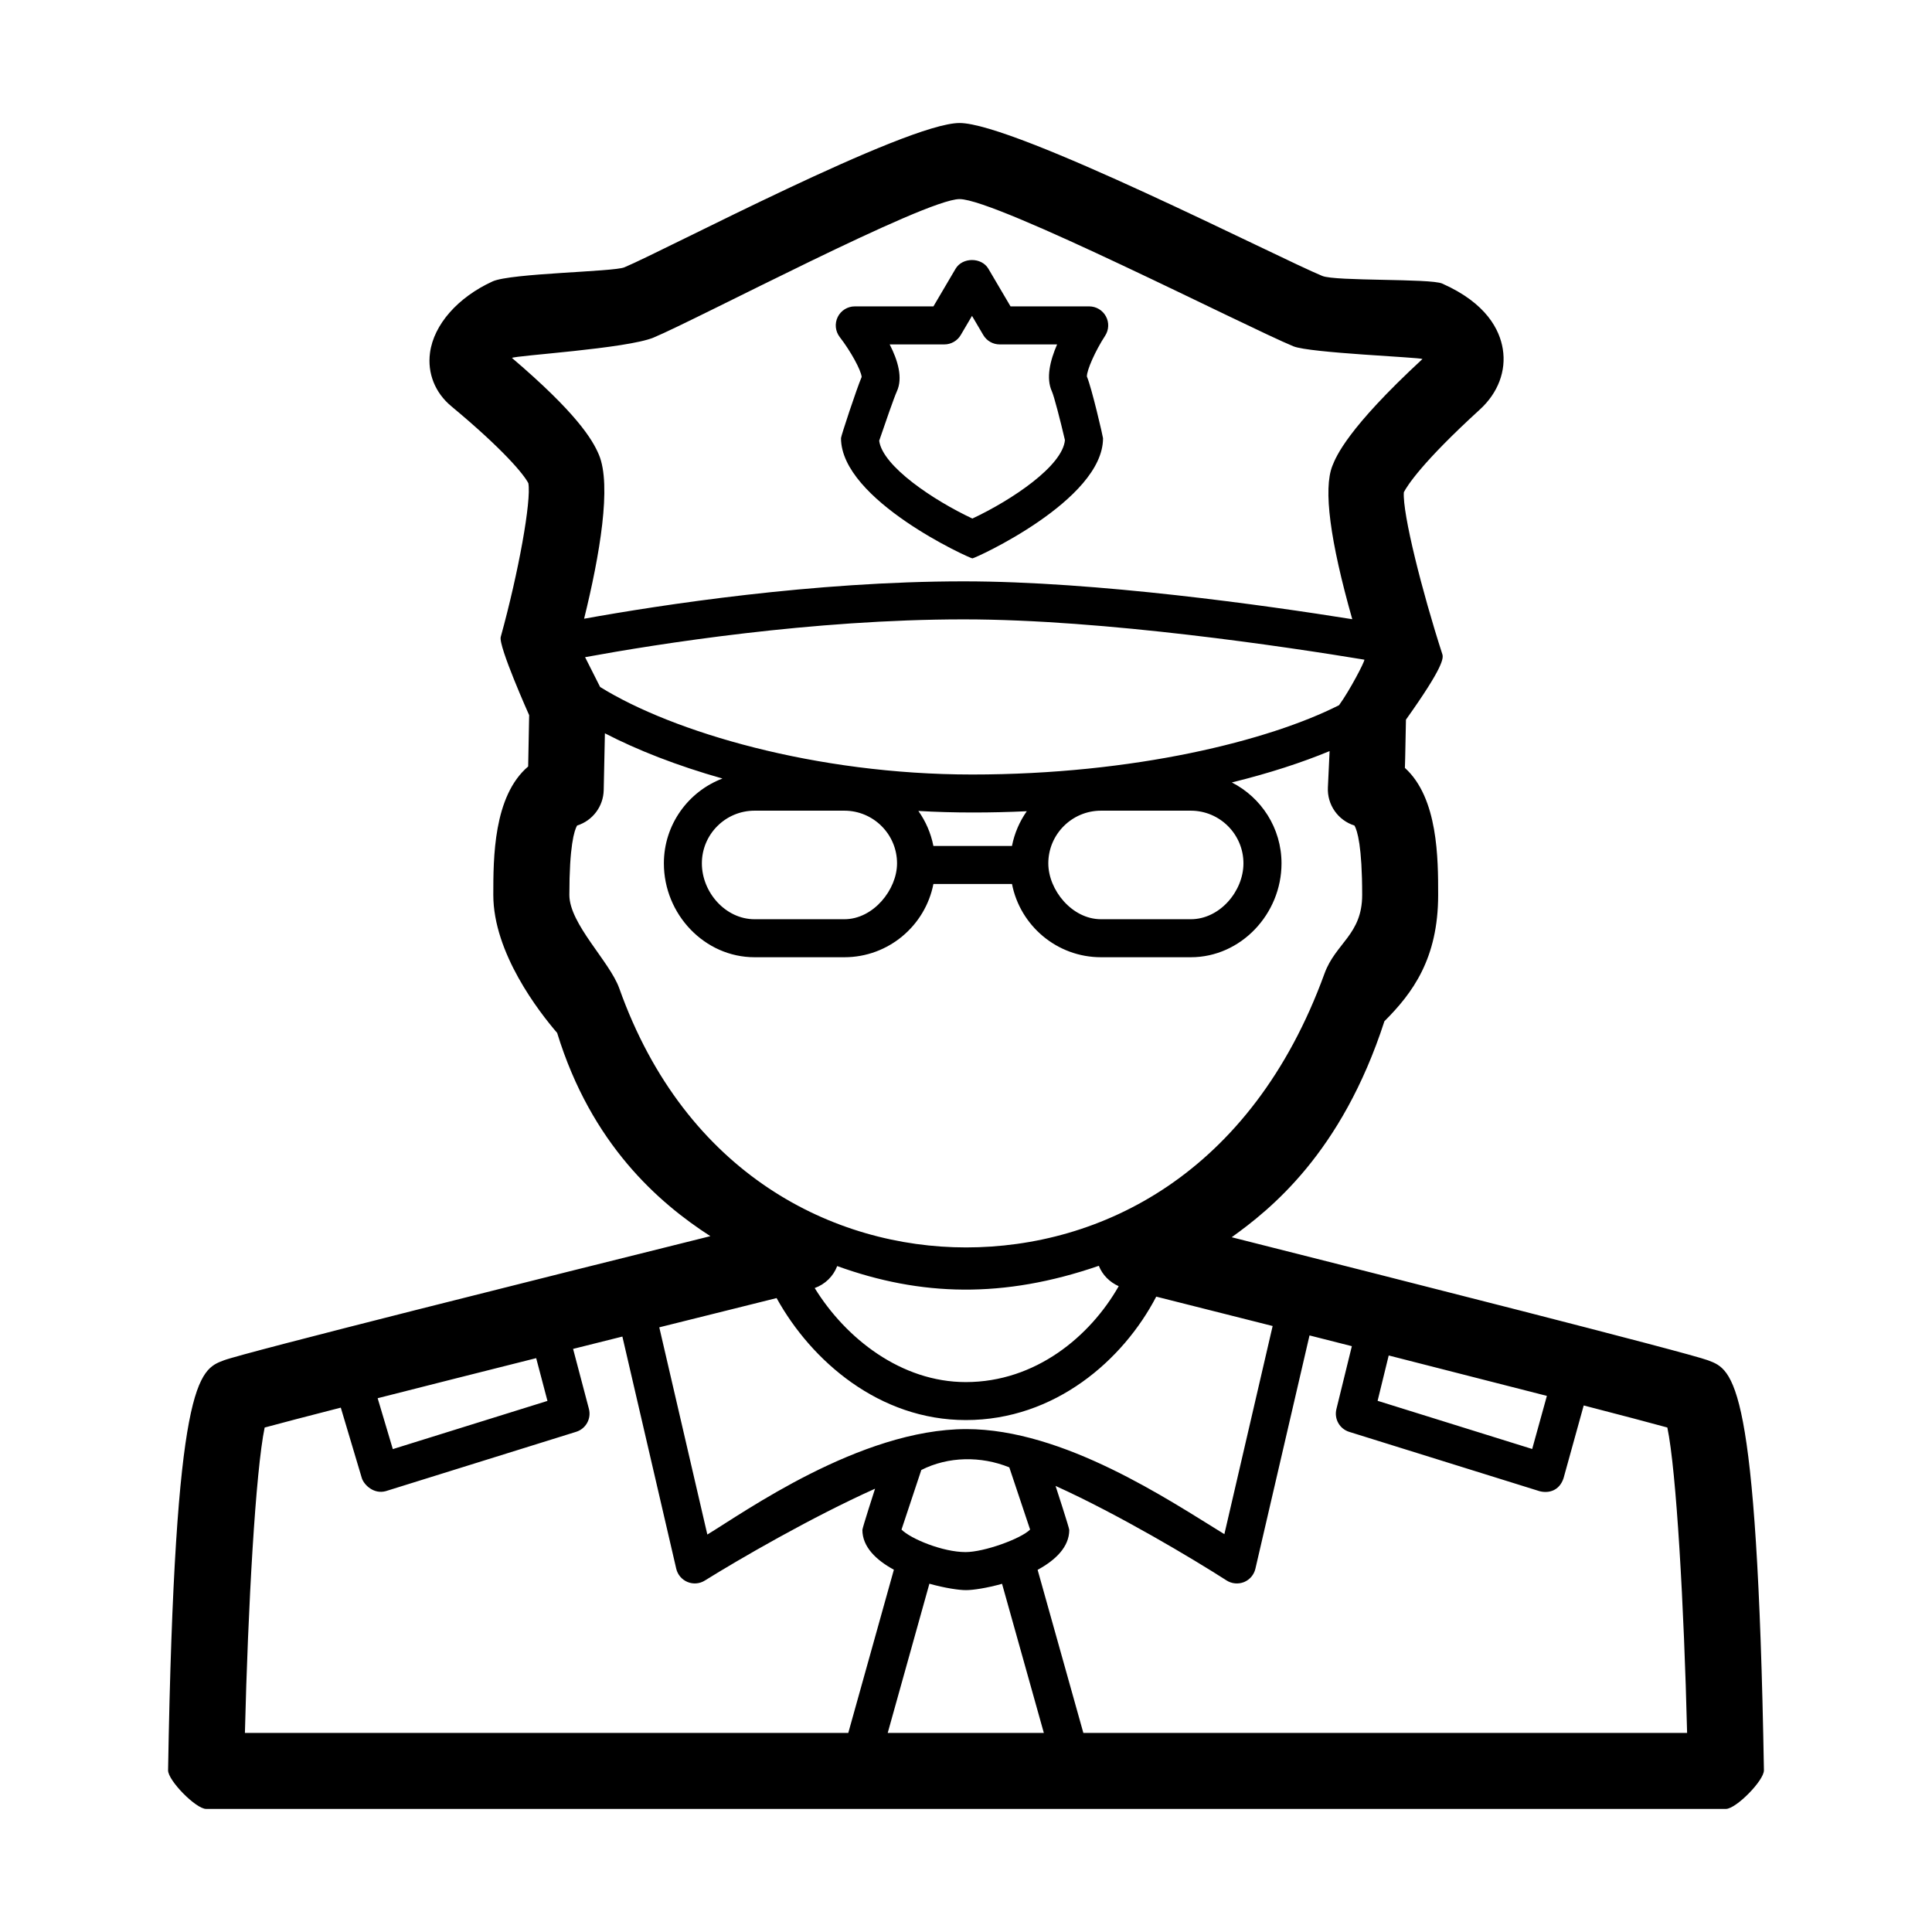<?xml version="1.0" encoding="UTF-8"?>
<!-- The Best Svg Icon site in the world: iconSvg.co, Visit us! https://iconsvg.co -->
<svg fill="#000000" width="800px" height="800px" version="1.1" viewBox="144 144 512 512" xmlns="http://www.w3.org/2000/svg">
 <path d="m372.35 243.89c-1.328 3.113-5.477 15.664-5.477 16.211 0 16.434 34.145 31.875 34.824 31.875 0.684 0 34.617-15.418 34.617-31.836 0-0.379-2.984-13.301-4.277-16.359-0.039-1.703 2.254-6.84 4.828-10.797 1.012-1.551 1.094-3.527 0.211-5.148-0.883-1.629-2.578-2.641-4.43-2.641h-20.844l-5.871-9.977c-1.809-3.078-6.879-3.078-8.691 0l-5.871 9.977h-20.844c-1.918 0-3.672 1.094-4.519 2.812-0.848 1.723-0.645 3.777 0.523 5.301 2.926 3.781 5.656 8.781 5.82 10.582zm7.422-8.617h14.488c1.785 0 3.441-0.945 4.344-2.484l2.988-5.078 2.988 5.078c0.906 1.543 2.559 2.484 4.344 2.484h15.219c-1.867 4.293-2.992 8.977-1.367 12.48 0.551 1.223 2.188 7.5 3.441 12.879-0.613 6.832-13.965 15.828-24.527 20.789-10.297-4.828-23.809-13.859-24.695-20.621 1.566-4.613 3.981-11.562 4.684-13.09 1.633-3.551 0.277-8.188-1.906-12.438zm216.89 269.23c-5.461-2.047-83.492-21.828-126.25-32.621 10.062-7.254 29.09-22.137 40.473-57.246 7.465-7.457 14.242-16.59 14.242-33.469 0-9.539 0-25.684-8.816-33.668 0.105-2.242 0.211-10.746 0.281-12.785 10.125-14.203 9.961-16.375 9.633-17.375-5.332-16.48-10.586-37.266-10.191-42.895 0.883-1.699 4.766-7.879 20.168-21.938 4.793-4.383 7.004-10.223 6.051-16.027-0.816-5.027-4.273-12.117-16.062-17.336-3.125-1.387-28.234-0.57-31.766-2.016-11.566-4.75-81.48-40.527-96.133-40.527-14.168 0-78.086 33.762-88.84 38.25-2.867 1.195-30.109 1.535-34.902 3.723-9.238 4.223-15.598 11.465-16.59 18.914-0.73 5.422 1.336 10.59 5.644 14.172 13.805 11.473 19.242 18.078 20.418 20.402 0.812 4.664-2.562 23.473-7.32 40.738-0.664 2.414 7.531 20.727 7.531 20.727-0.051 3.449-0.168 9.238-0.262 13.598-9.238 7.848-9.238 24.348-9.238 34.039 0 15.41 12.137 31.008 16.922 36.57 9.055 29.492 26.895 45.027 40.602 53.863-42.664 10.625-123.37 30.824-128.91 32.898-6.699 2.508-13.035 4.883-14.801 108.64-0.047 2.699 7.375 10.246 10.078 10.246h402.76c2.699 0 10.121-7.547 10.078-10.246-1.773-103.75-8.105-106.12-14.801-108.63zm-84.641-1.289c15.16 3.856 29.633 7.551 41.918 10.711l-3.894 14.07-40.965-12.766zm-132.77 100.03 11.047-39.543c4.086 1.148 7.789 1.699 9.703 1.699 1.863 0 5.512-0.543 9.551-1.676l11.078 39.523zm20.641-47.926c-6.082 0-14.547-3.516-16.984-5.965l5.246-15.789c7.129-3.629 15.84-3.734 23.32-0.699l5.512 16.484c-2.445 2.457-12.199 5.969-17.094 5.969zm0.191-32.594c-28.168 0-59.188 22.262-68.633 27.941l-12.734-54.91c10.691-2.672 21.219-5.297 31.09-7.75 9.254 16.746 27.277 32.328 50.145 32.328 23.625 0 41.73-15.922 50.465-32.711 9.777 2.465 20.227 5.098 30.848 7.785l-12.793 55.164c-14.684-9.016-42.566-27.848-68.387-27.848zm35.117-43.273c0.961 2.43 2.863 4.324 5.269 5.402-7.562 13.285-22.012 25.414-40.527 25.414-17.055 0-31.773-11.504-40.039-24.922 2.777-1.004 4.926-3.109 5.965-5.824 22.168 8.016 44.055 8.645 69.332-0.07zm-33.605-130.2c-41.449 0-79.379-11.273-98.559-23.195l-3.984-7.898c19.355-3.543 60.215-10.02 100.35-10.02 37.273 0 85.965 7.344 106.17 10.68 0.141 0.453-3.879 8.168-6.711 12.062-18.504 9.379-54.227 18.371-97.262 18.371zm71.93 23.543c0 7.367-6.258 14.809-13.949 14.809h-23.809c-7.691 0-13.957-7.758-13.957-14.809 0-7.691 6.258-13.957 13.957-13.957h23.809c7.691 0.004 13.949 6.262 13.949 13.957zm-57.418-13.809c-1.906 2.711-3.266 5.828-3.926 9.195h-20.824c-0.664-3.402-2.047-6.543-3.981-9.27 9.48 0.555 19.379 0.512 28.73 0.074zm-34.383 13.809c0 6.949-6.258 14.809-13.957 14.809h-23.809c-7.691 0-13.957-7.129-13.957-14.809 0-7.691 6.258-13.957 13.957-13.957h23.809c7.703 0.004 13.957 6.262 13.957 13.957zm-102.05-133.94c0.82-0.641 30.48-2.453 37.539-5.402 11.598-4.836 71.902-36.691 81.078-36.691 9.793 0 76.129 33.941 88.473 39.012 4.324 1.777 33.484 2.902 34.199 3.371-19.949 18.453-22.887 25.844-23.871 28.312-2.438 6.125-0.629 19.824 5.269 40.637-22.715-3.629-67.762-10.031-102.97-10.031-39.805 0-80.266 6.242-100.6 9.906 4.176-16.949 7.324-35.383 3.926-43.453-1.715-4.086-6.004-11.125-23.043-25.66zm28.426 167.04c-2.508-7.062-13.215-17.043-13.215-24.727 0-12.922 1.285-17.074 2.047-18.391 4.098-1.281 6.957-5.039 7.055-9.383 0 0 0.191-8.445 0.316-15.059 8.516 4.418 19.074 8.57 31.152 11.984-9.062 3.441-15.523 12.219-15.523 22.477 0 13.508 10.781 24.883 24.031 24.883h23.809c11.672 0 21.434-8.367 23.59-19.418h20.824c2.156 11.047 11.91 19.418 23.59 19.418h23.809c13.246 0 24.027-11.457 24.027-24.883 0-9.34-5.359-17.461-13.168-21.438 9.992-2.457 18.688-5.316 25.91-8.309-0.133 3.148-0.309 6.856-0.449 9.598-0.242 4.621 2.691 8.766 7.043 10.133 0.754 1.324 2.039 5.465 2.039 18.391 0 10.516-7.047 12.742-9.98 20.824-19.434 53.418-59.527 72.586-95.004 72.586-34.852 0-74.312-19.168-91.902-68.688zm-19.02 109.36-40.98 12.773-4.019-13.488c12.188-3.102 26.707-6.769 42.012-10.617zm-74.941 7.055c4.137-1.129 11.184-2.969 20.172-5.273l5.598 18.758c0.605 1.727 3.125 4.246 6.328 3.371l50.453-15.723c2.574-0.801 4.062-3.488 3.371-6.098l-4.188-15.875c4.332-1.09 8.695-2.18 13.062-3.269l14.273 61.523c0.367 1.582 1.48 2.891 2.984 3.516 1.5 0.621 3.219 0.488 4.59-0.379 8.988-5.598 28.223-16.762 45.117-24.344 0 0-3.359 10.383-3.359 10.922 0 4.508 3.648 7.996 8.344 10.551l-12.082 43.246h-159.9c0.816-33.547 2.848-69.504 5.234-80.926zm216.96 80.934-12.121-43.223c4.715-2.555 8.383-6.051 8.383-10.574 0-0.539-3.629-11.664-3.629-11.664 16.723 7.578 36.34 19.289 45.324 25.055 1.379 0.883 3.102 1.031 4.621 0.43 1.516-0.621 2.637-1.934 3.012-3.531l14.344-61.836c3.75 0.945 7.492 1.898 11.219 2.848l-4.098 16.695c-0.629 2.59 0.855 5.219 3.394 6.012l50.453 15.723c2.449 0.641 5.285-0.145 6.359-3.465l5.336-19.254c9.965 2.578 17.75 4.629 22.164 5.844 2.394 11.406 4.422 47.379 5.238 80.945z"/>
</svg>